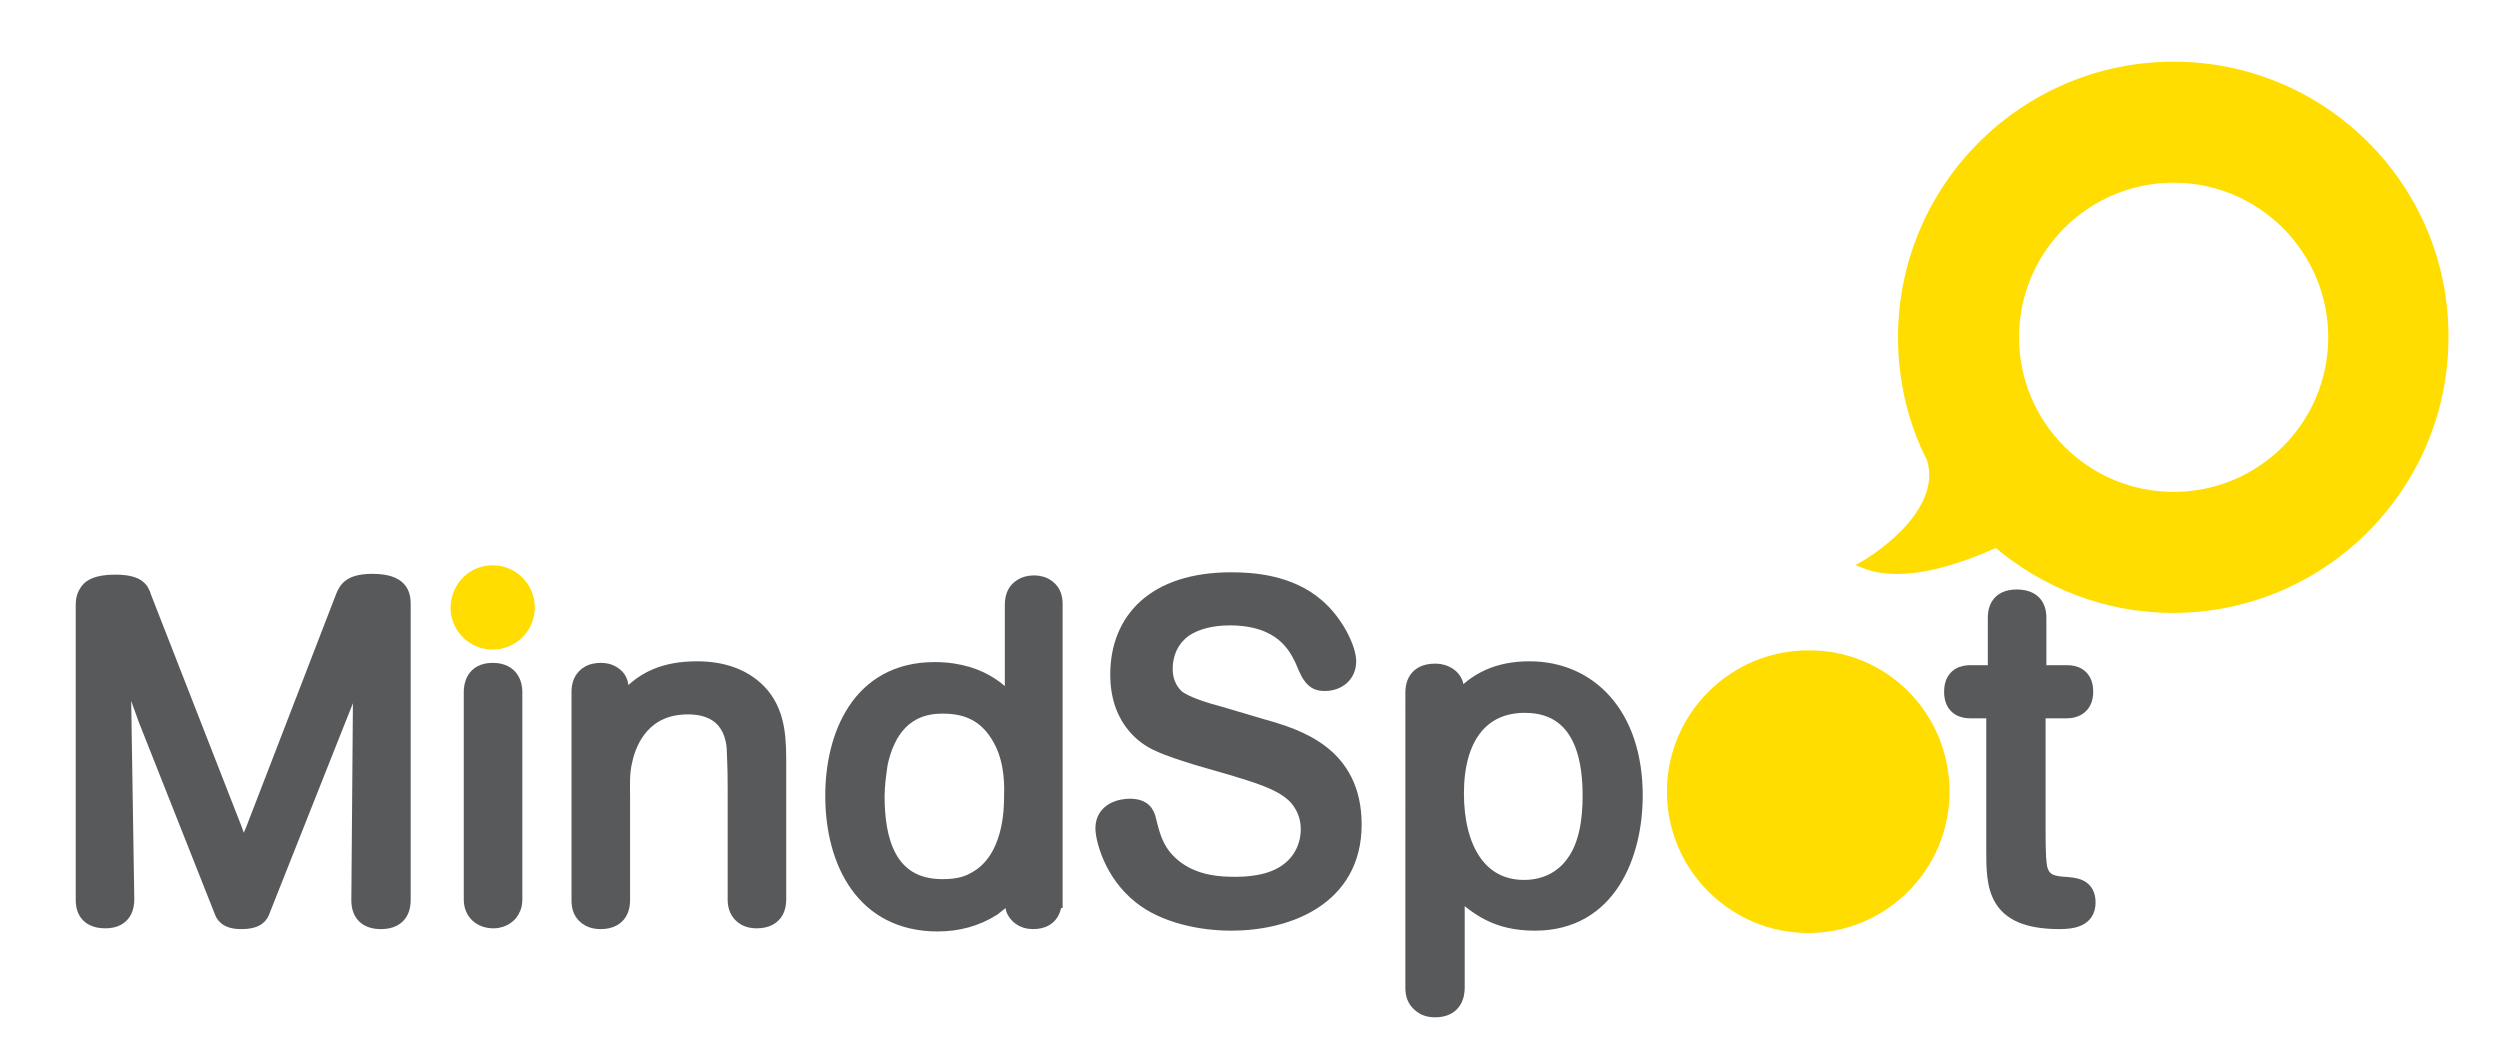<?xml version="1.0" encoding="utf-8"?>
<!-- Generator: Adobe Illustrator 22.0.1, SVG Export Plug-In . SVG Version: 6.00 Build 0)  -->
<svg version="1.1" id="Layer_1" xmlns="http://www.w3.org/2000/svg" xmlns:xlink="http://www.w3.org/1999/xlink" x="0px" y="0px"
	 viewBox="0 0 320.2 135.5" style="enable-background:new 0 0 320.2 135.5;" xml:space="preserve">
<style type="text/css">
	.st0{fill:#FFDD00;stroke:#FFDD00;stroke-miterlimit:10;}
	.st1{fill:#58595B;stroke:#58595B;stroke-width:2;stroke-miterlimit:10;}
</style>
<path class="st0" d="M63.1,72.9c2.7,0,4.9,2.2,4.9,4.9c0,2.7-2.2,4.9-4.9,4.9c-2.7,0-4.9-2.2-4.9-4.9C58.3,75,60.4,72.9,63.1,72.9z"
	/>
<g>
	<path class="st1" d="M51.6,115.3c0,0.8-0.2,2.7-2.8,2.7c-1.7,0-2.8-0.8-2.8-2.7l0.2-25c0-3.1,0-4.2,0.3-6.4
		c0.1-0.7,0.2-1.3,0.3-1.9c-0.2,0.7-0.4,1.5-0.7,2.3c-1,3.4-1.3,4.1-3.1,8.6l-9.4,23.7c-0.2,0.6-0.6,1.4-2.7,1.4
		c-1.9,0-2.3-0.8-2.5-1.4l-9.7-24.5c-2.1-5.8-2.5-7-3.4-10.6c0.4,3.1,0.4,3.6,0.5,8.1l0.4,25.6c0,0.8-0.2,2.7-2.7,2.7
		c-2.6,0-2.8-1.8-2.8-2.6V77.5c0-0.7,0.1-1.3,0.7-2c0.2-0.2,0.9-0.9,3.3-0.9c2.8,0,3.4,0.8,3.7,1.9L30,106.2
		c0.5,1.4,0.7,1.9,1.2,3.9c0.4-1.7,0.7-2.5,1.3-3.9l11.5-29.8c0.4-1,1-1.9,3.7-1.9c3.6,0,3.9,1.6,3.9,2.9V115.3z"/>
	<path class="st1" d="M65.9,115.2c0,0.5-0.1,1-0.3,1.3c-0.2,0.5-1,1.4-2.4,1.4c-1.6,0-2.8-1-2.8-2.7V88.6c0-0.7,0.2-2.7,2.7-2.7
		c2.5,0,2.8,1.9,2.8,2.7V115.2z"/>
	<path class="st1" d="M74.2,88.6c0-0.8,0.2-1.8,1.3-2.4c0.8-0.4,2.1-0.4,2.8,0c1.3,0.7,1.3,1.6,1.3,4c2.5-3.3,5.6-4.5,9.7-4.5
		c3.3,0,6.3,1,8.3,3.4c2.1,2.6,2.1,5.8,2.1,9v17.1c0,0.8-0.2,2.7-2.8,2.7c-0.5,0-1-0.1-1.4-0.3c-1.1-0.6-1.3-1.6-1.3-2.4V101
		c0-3.2-0.1-3.9-0.1-4.5c0-1.6-0.4-6-6-6c-5.5,0-7.5,4.1-8.1,6.9c-0.4,1.6-0.3,3.1-0.3,4.8v13.1c0,0.8-0.2,2.7-2.8,2.7
		c-0.5,0-1-0.1-1.4-0.3c-1.1-0.6-1.3-1.5-1.3-2.4V88.6z"/>
	<path class="st1" d="M135,115.3c0,0.8-0.2,2.7-2.7,2.7c-1.4,0-2.1-0.8-2.4-1.4c-0.2-0.5-0.2-1-0.2-2.7c-0.5,0.7-1.2,1.4-2.5,2.4
		c-2.2,1.4-4.6,2-7.1,2c-9.5,0-13.4-7.9-13.4-16.4c0-7.7,3.4-16.1,13-16.1c6.5,0,9.2,3.6,10,4.6v-13c0-0.5,0.1-1,0.3-1.4
		c0.3-0.6,1.1-1.3,2.4-1.3c0.2,0,0.8,0,1.4,0.3c1.1,0.6,1.3,1.5,1.3,2.4V115.3z M127.9,94.2c-2-3.3-4.9-3.8-7.2-3.8
		c-4.8,0-7.1,3.2-8,7.4c-0.2,1.4-0.4,2.8-0.4,4.2c0,5.3,1.3,11.6,8.4,11.6c1.5,0,2.9-0.2,4.1-0.9c4.8-2.5,4.8-9.2,4.8-10.7
		C129.7,99.5,129.4,96.6,127.9,94.2z"/>
	<path class="st1" d="M161.7,93.1c4.6,1.3,11.7,3.5,11.7,12.5c0,9.5-8.6,12.6-15.7,12.6c-4,0-8.6-1-11.6-3.4c-3.8-3-4.8-7.5-4.8-8.7
		c0-2.4,2.4-2.8,3.4-2.8c1.8,0,2.2,0.9,2.4,1.8c0.5,2,1,4.3,3.6,6.2c2.6,1.9,5.7,2,7.5,2c1.4,0,4.6-0.1,6.8-1.8
		c1.6-1.2,2.6-3.1,2.6-5.3c0-2.4-1.3-4-2.2-4.7c-1.7-1.4-4.3-2.2-7.6-3.2l-4.5-1.3c-1.6-0.5-3.5-1.1-4.8-1.7
		c-1.2-0.5-5.3-2.6-5.3-8.9c0-7,4.7-12.1,14.5-12.1c2.7,0,7.4,0.3,10.9,3.3c2.5,2.1,4.1,5.5,4.1,7.1c0,1.8-1.4,2.8-3,2.8
		c-0.7,0-1.3-0.1-1.9-1c-0.2-0.2-0.8-1.6-1-2.1c-0.8-1.6-2.6-5.3-9.3-5.3c-2.3,0-4.3,0.5-5.8,1.5c-1.4,1-2.5,2.7-2.5,5.1
		c0,2.2,1.2,3.3,1.5,3.6c1.1,0.9,3.7,1.7,5.6,2.2L161.7,93.1z"/>
	<path class="st1" d="M181,88.7c0-0.8,0.2-2.7,2.8-2.7c0.2,0,0.8,0,1.4,0.3c1.4,0.7,1.4,1.8,1.4,3.6c2.4-2.9,5.4-4.2,9.3-4.2
		c7.7,0,13.5,5.9,13.5,16.2c0,7.5-3.3,16.3-12.8,16.3c-5,0-7.4-2-10-4.3v12.6c0,0.8-0.2,2.8-2.8,2.8c-0.5,0-1-0.1-1.4-0.3
		c-1.2-0.7-1.4-1.6-1.4-2.5V88.7z M195.3,90.3c-5.7,0-8.8,4.3-8.8,11.3c0,7,2.9,12.1,8.7,12.1c3.2,0,5.3-1.6,6.4-3.2
		c1.7-2.3,2.1-5.7,2.1-8.5C203.7,98.8,203.4,90.3,195.3,90.3z"/>
	<path class="st1" d="M255.5,91h-3.2c-0.7,0-2.3-0.2-2.3-2.4c0-2.2,1.6-2.4,2.3-2.4h3.3v-7.1c0-0.8,0.2-2.6,2.7-2.6
		c2.6,0,2.8,1.8,2.8,2.6v7.1h3.7c0.7,0,2.3,0.2,2.3,2.4c0,2.1-1.6,2.4-2.3,2.4H261v15.3c0,3.6,0.1,4,0.2,4.8
		c0.4,1.8,1.6,2.1,3.2,2.2c1.4,0.1,3,0.2,3,2.3c0,2.1-1.9,2.4-3.6,2.4c-8.4,0-8.4-4.5-8.4-9.2V91z"/>
</g>
<path class="st0" d="M278.4,8.4c-19.2,0-34.8,15.6-34.8,34.8c0,5.6,1.3,10.9,3.7,15.6c2.2,7.4-8.5,13.5-8.5,13.5
	c5,2,12.3-0.6,16.9-2.7c6.1,5.2,14,8.4,22.6,8.4c19.2,0,34.8-15.6,34.8-34.8C313.2,24,297.6,8.4,278.4,8.4z M278.4,63.5
	c-11.2,0-20.3-9.1-20.3-20.3c0-11.2,9.1-20.3,20.3-20.3c11.2,0,20.3,9.1,20.3,20.3C298.7,54.4,289.6,63.5,278.4,63.5z"/>
<path class="st0" d="M249.2,101.4c0,9.7-7.9,17.6-17.6,17.6c-9.7,0-17.6-7.9-17.6-17.6s7.9-17.6,17.6-17.6
	C241.3,83.7,249.2,91.6,249.2,101.4z"/>
</svg>